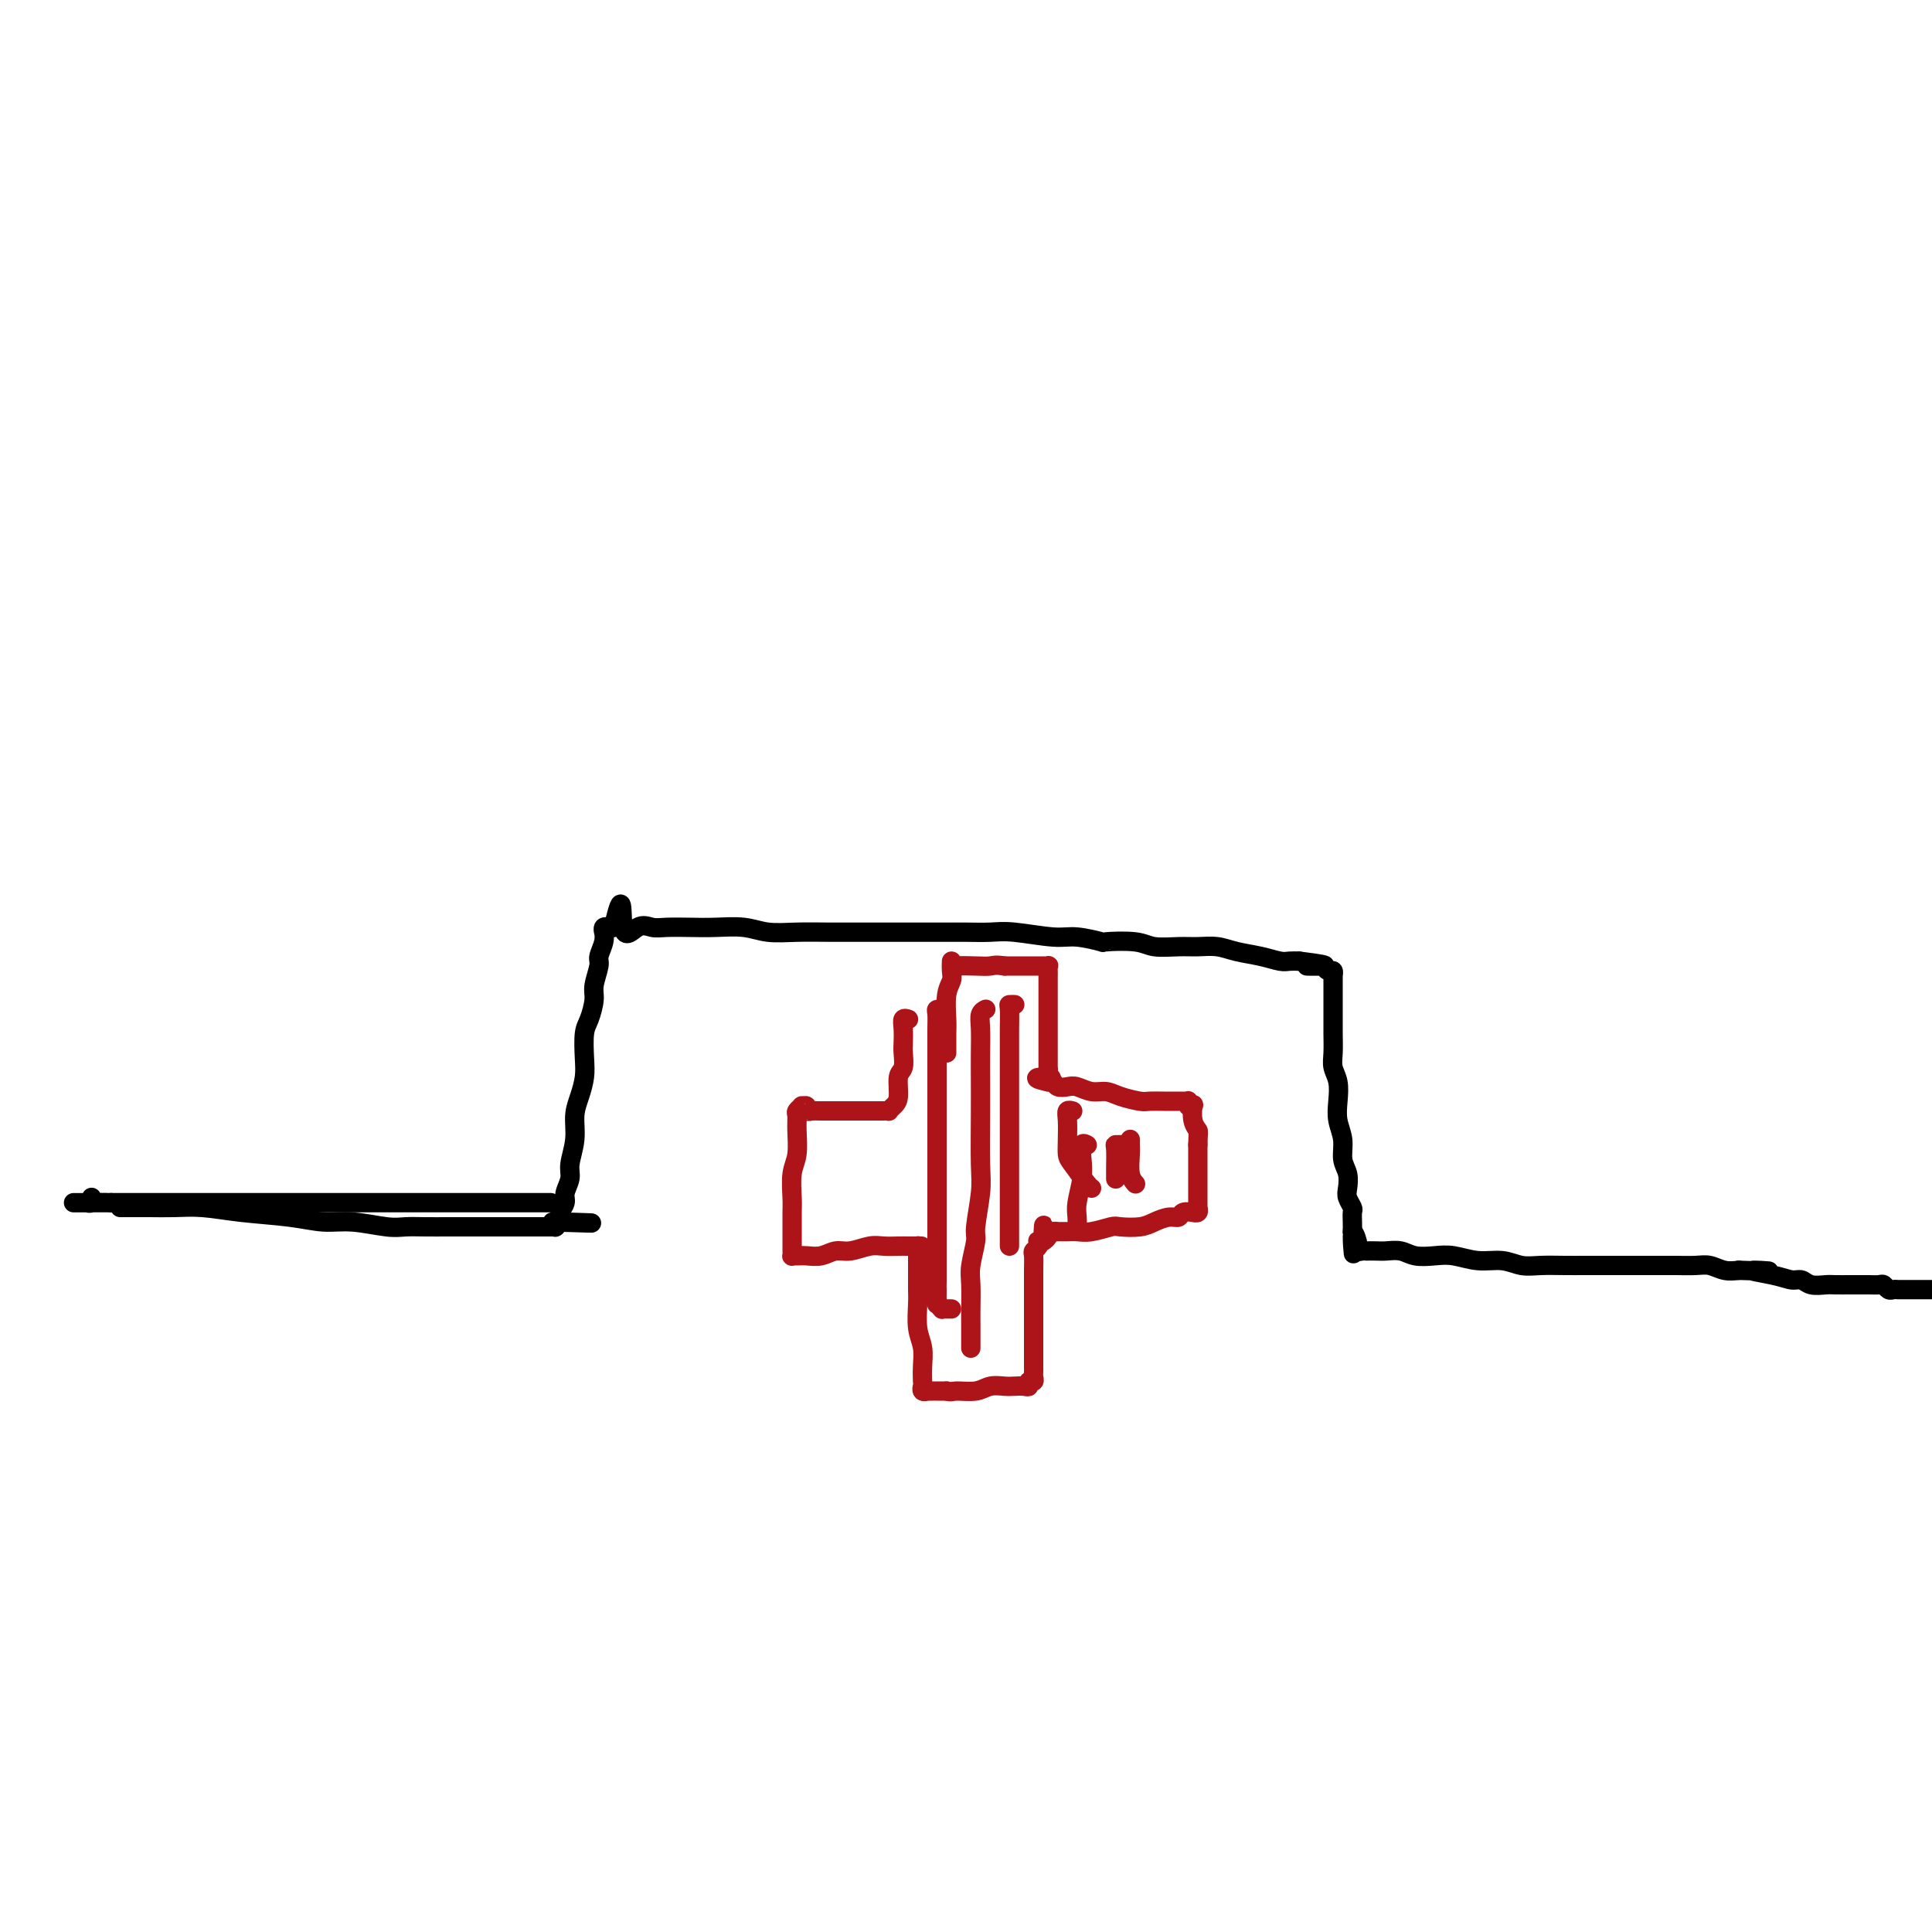 <svg viewBox='0 0 400 400' version='1.1' xmlns='http://www.w3.org/2000/svg' xmlns:xlink='http://www.w3.org/1999/xlink'><g fill='none' stroke='#000000' stroke-width='4' stroke-linecap='round' stroke-linejoin='round'><path d='M25,250c-0.001,-0.000 -0.001,-0.000 0,0c0.001,0.000 0.005,0.000 0,0c-0.005,-0.000 -0.018,-0.000 0,0c0.018,0.000 0.068,0.000 0,0c-0.068,-0.000 -0.254,-0.001 0,0c0.254,0.001 0.947,0.003 2,0c1.053,-0.003 2.464,-0.012 4,0c1.536,0.012 3.197,0.046 5,0c1.803,-0.046 3.750,-0.171 6,0c2.250,0.171 4.804,0.638 8,1c3.196,0.362 7.033,0.619 10,1c2.967,0.381 5.065,0.887 7,1c1.935,0.113 3.706,-0.166 6,0c2.294,0.166 5.110,0.776 7,1c1.890,0.224 2.854,0.060 4,0c1.146,-0.060 2.472,-0.016 4,0c1.528,0.016 3.256,0.004 5,0c1.744,-0.004 3.504,-0.001 5,0c1.496,0.001 2.729,0.000 4,0c1.271,-0.000 2.579,-0.000 4,0c1.421,0.000 2.954,0.000 4,0c1.046,-0.000 1.605,0.000 2,0c0.395,-0.000 0.628,-0.000 1,0c0.372,0.000 0.884,0.001 1,0c0.116,-0.001 -0.165,-0.003 0,0c0.165,0.003 0.776,0.011 1,0c0.224,-0.011 0.060,-0.041 0,0c-0.060,0.041 -0.017,0.155 0,0c0.017,-0.155 0.009,-0.577 0,-1'/><path d='M115,253c14.149,0.447 4.522,0.065 1,0c-3.522,-0.065 -0.940,0.187 0,0c0.940,-0.187 0.237,-0.811 0,-1c-0.237,-0.189 -0.007,0.059 0,0c0.007,-0.059 -0.209,-0.426 0,-1c0.209,-0.574 0.845,-1.356 1,-2c0.155,-0.644 -0.169,-1.151 0,-2c0.169,-0.849 0.833,-2.039 1,-3c0.167,-0.961 -0.162,-1.692 0,-3c0.162,-1.308 0.814,-3.195 1,-5c0.186,-1.805 -0.094,-3.530 0,-5c0.094,-1.470 0.564,-2.685 1,-4c0.436,-1.315 0.839,-2.730 1,-4c0.161,-1.270 0.081,-2.397 0,-4c-0.081,-1.603 -0.161,-3.683 0,-5c0.161,-1.317 0.564,-1.871 1,-3c0.436,-1.129 0.905,-2.834 1,-4c0.095,-1.166 -0.185,-1.795 0,-3c0.185,-1.205 0.834,-2.987 1,-4c0.166,-1.013 -0.153,-1.256 0,-2c0.153,-0.744 0.777,-1.989 1,-3c0.223,-1.011 0.045,-1.788 0,-2c-0.045,-0.212 0.044,0.139 0,0c-0.044,-0.139 -0.222,-0.769 0,-1c0.222,-0.231 0.844,-0.062 1,0c0.156,0.062 -0.154,0.017 0,0c0.154,-0.017 0.772,-0.004 1,0c0.228,0.004 0.065,0.001 0,0c-0.065,-0.001 -0.033,-0.001 0,0'/><path d='M127,192c2.168,-9.437 1.587,-2.529 2,0c0.413,2.529 1.819,0.678 3,0c1.181,-0.678 2.135,-0.183 3,0c0.865,0.183 1.640,0.053 3,0c1.360,-0.053 3.306,-0.028 5,0c1.694,0.028 3.135,0.060 5,0c1.865,-0.060 4.153,-0.212 6,0c1.847,0.212 3.252,0.789 5,1c1.748,0.211 3.840,0.057 6,0c2.160,-0.057 4.390,-0.015 7,0c2.610,0.015 5.600,0.004 8,0c2.400,-0.004 4.210,-0.001 6,0c1.790,0.001 3.559,-0.001 5,0c1.441,0.001 2.552,0.004 4,0c1.448,-0.004 3.231,-0.016 5,0c1.769,0.016 3.523,0.061 5,0c1.477,-0.061 2.678,-0.226 5,0c2.322,0.226 5.766,0.844 8,1c2.234,0.156 3.257,-0.151 5,0c1.743,0.151 4.206,0.758 5,1c0.794,0.242 -0.080,0.118 1,0c1.080,-0.118 4.116,-0.228 6,0c1.884,0.228 2.617,0.796 4,1c1.383,0.204 3.415,0.043 5,0c1.585,-0.043 2.722,0.031 4,0c1.278,-0.031 2.699,-0.166 4,0c1.301,0.166 2.484,0.633 4,1c1.516,0.367 3.365,0.634 5,1c1.635,0.366 3.056,0.829 4,1c0.944,0.171 1.413,0.049 2,0c0.587,-0.049 1.294,-0.024 2,0'/><path d='M269,199c9.472,1.150 3.652,1.025 2,1c-1.652,-0.025 0.864,0.050 2,0c1.136,-0.050 0.893,-0.223 1,0c0.107,0.223 0.565,0.843 1,1c0.435,0.157 0.849,-0.150 1,0c0.151,0.150 0.041,0.758 0,1c-0.041,0.242 -0.011,0.120 0,0c0.011,-0.120 0.003,-0.238 0,0c-0.003,0.238 -0.001,0.833 0,1c0.001,0.167 0.000,-0.093 0,0c-0.000,0.093 -0.000,0.539 0,1c0.000,0.461 0.000,0.938 0,1c-0.000,0.062 -0.000,-0.291 0,0c0.000,0.291 0.000,1.225 0,2c-0.000,0.775 -0.001,1.390 0,2c0.001,0.610 0.004,1.215 0,2c-0.004,0.785 -0.015,1.749 0,3c0.015,1.251 0.055,2.788 0,4c-0.055,1.212 -0.207,2.098 0,3c0.207,0.902 0.772,1.820 1,3c0.228,1.180 0.117,2.622 0,4c-0.117,1.378 -0.241,2.691 0,4c0.241,1.309 0.848,2.616 1,4c0.152,1.384 -0.152,2.847 0,4c0.152,1.153 0.759,1.996 1,3c0.241,1.004 0.117,2.170 0,3c-0.117,0.830 -0.228,1.325 0,2c0.228,0.675 0.793,1.532 1,2c0.207,0.468 0.056,0.549 0,1c-0.056,0.451 -0.016,1.272 0,2c0.016,0.728 0.008,1.364 0,2'/><path d='M280,255c0.558,8.537 -0.047,2.880 0,1c0.047,-1.880 0.747,0.018 1,1c0.253,0.982 0.058,1.048 0,1c-0.058,-0.048 0.021,-0.209 0,0c-0.021,0.209 -0.143,0.788 0,1c0.143,0.212 0.551,0.057 1,0c0.449,-0.057 0.938,-0.016 1,0c0.062,0.016 -0.305,0.008 0,0c0.305,-0.008 1.281,-0.016 2,0c0.719,0.016 1.181,0.056 2,0c0.819,-0.056 1.996,-0.207 3,0c1.004,0.207 1.836,0.772 3,1c1.164,0.228 2.660,0.117 4,0c1.340,-0.117 2.524,-0.242 4,0c1.476,0.242 3.245,0.849 5,1c1.755,0.151 3.498,-0.156 5,0c1.502,0.156 2.764,0.774 4,1c1.236,0.226 2.444,0.061 4,0c1.556,-0.061 3.458,-0.016 5,0c1.542,0.016 2.724,0.004 4,0c1.276,-0.004 2.647,-0.001 4,0c1.353,0.001 2.687,0.001 4,0c1.313,-0.001 2.606,-0.001 4,0c1.394,0.001 2.890,0.004 4,0c1.110,-0.004 1.833,-0.015 3,0c1.167,0.015 2.777,0.056 4,0c1.223,-0.056 2.060,-0.207 3,0c0.940,0.207 1.983,0.774 3,1c1.017,0.226 2.009,0.113 3,0'/><path d='M360,263c10.860,0.421 4.508,-0.027 3,0c-1.508,0.027 1.826,0.529 4,1c2.174,0.471 3.186,0.911 4,1c0.814,0.089 1.429,-0.172 2,0c0.571,0.172 1.097,0.778 2,1c0.903,0.222 2.181,0.059 3,0c0.819,-0.059 1.179,-0.016 2,0c0.821,0.016 2.104,0.003 3,0c0.896,-0.003 1.406,0.003 2,0c0.594,-0.003 1.272,-0.015 2,0c0.728,0.015 1.504,0.057 2,0c0.496,-0.057 0.710,-0.211 1,0c0.290,0.211 0.655,0.789 1,1c0.345,0.211 0.671,0.057 1,0c0.329,-0.057 0.662,-0.015 1,0c0.338,0.015 0.680,0.004 1,0c0.320,-0.004 0.619,-0.001 1,0c0.381,0.001 0.845,0.000 1,0c0.155,-0.000 0.000,-0.000 0,0c-0.000,0.000 0.154,0.000 1,0c0.846,-0.000 2.385,-0.000 3,0c0.615,0.000 0.308,0.000 0,0'/><path d='M114,249c0.000,0.000 0.000,0.000 0,0c-0.000,0.000 -0.002,0.000 0,0c0.002,0.000 0.006,-0.000 0,0c-0.006,0.000 -0.021,0.000 0,0c0.021,0.000 0.078,-0.000 0,0c-0.078,0.000 -0.291,0.000 -1,0c-0.709,0.000 -1.913,0.000 -3,0c-1.087,0.000 -2.059,-0.000 -3,0c-0.941,0.000 -1.853,0.000 -3,0c-1.147,0.000 -2.529,-0.000 -4,0c-1.471,0.000 -3.031,0.000 -5,0c-1.969,0.000 -4.346,0.000 -6,0c-1.654,-0.000 -2.585,-0.000 -4,0c-1.415,0.000 -3.314,0.000 -5,0c-1.686,0.000 -3.160,0.000 -5,0c-1.840,-0.000 -4.045,0.000 -6,0c-1.955,-0.000 -3.659,0.000 -5,0c-1.341,-0.000 -2.319,0.000 -4,0c-1.681,-0.000 -4.066,0.000 -6,0c-1.934,-0.000 -3.418,0.000 -5,0c-1.582,-0.000 -3.263,0.000 -5,0c-1.737,-0.000 -3.529,0.000 -5,0c-1.471,-0.000 -2.621,0.000 -4,0c-1.379,-0.000 -2.988,0.000 -4,0c-1.012,-0.000 -1.426,0.000 -2,0c-0.574,-0.000 -1.308,0.000 -2,0c-0.692,-0.000 -1.340,0.000 -2,0c-0.660,0.000 -1.330,0.000 -2,0'/><path d='M23,249c-14.409,0.004 -4.933,0.015 -2,0c2.933,-0.015 -0.678,-0.057 -2,0c-1.322,0.057 -0.354,0.211 0,0c0.354,-0.211 0.095,-0.788 0,-1c-0.095,-0.212 -0.027,-0.061 0,0c0.027,0.061 0.014,0.030 0,0'/></g>
<g fill='none' stroke='#AD1419' stroke-width='4' stroke-linecap='round' stroke-linejoin='round'><path d='M188,211c-0.000,-0.000 -0.000,-0.000 0,0c0.000,0.000 0.000,0.000 0,0c-0.000,-0.000 -0.000,-0.000 0,0c0.000,0.000 0.000,0.000 0,0c-0.000,-0.000 -0.000,-0.000 0,0c0.000,0.000 0.001,0.000 0,0c-0.001,-0.000 -0.004,-0.001 0,0c0.004,0.001 0.015,0.005 0,0c-0.015,-0.005 -0.057,-0.020 0,0c0.057,0.020 0.211,0.073 0,0c-0.211,-0.073 -0.788,-0.272 -1,0c-0.212,0.272 -0.061,1.015 0,2c0.061,0.985 0.031,2.211 0,3c-0.031,0.789 -0.064,1.143 0,2c0.064,0.857 0.223,2.219 0,3c-0.223,0.781 -0.829,0.980 -1,2c-0.171,1.020 0.094,2.862 0,4c-0.094,1.138 -0.546,1.573 -1,2c-0.454,0.427 -0.909,0.846 -1,1c-0.091,0.154 0.182,0.041 0,0c-0.182,-0.041 -0.820,-0.011 -1,0c-0.180,0.011 0.100,0.003 0,0c-0.100,-0.003 -0.578,-0.001 -1,0c-0.422,0.001 -0.788,0.000 -1,0c-0.212,-0.000 -0.269,-0.000 -1,0c-0.731,0.000 -2.134,0.000 -3,0c-0.866,-0.000 -1.195,-0.000 -2,0c-0.805,0.000 -2.087,0.000 -3,0c-0.913,-0.000 -1.456,-0.000 -2,0'/><path d='M170,230c-2.553,-0.017 -1.937,-0.058 -2,0c-0.063,0.058 -0.805,0.215 -1,0c-0.195,-0.215 0.158,-0.802 0,-1c-0.158,-0.198 -0.827,-0.008 -1,0c-0.173,0.008 0.151,-0.168 0,0c-0.151,0.168 -0.776,0.679 -1,1c-0.224,0.321 -0.046,0.453 0,1c0.046,0.547 -0.040,1.509 0,3c0.040,1.491 0.207,3.510 0,5c-0.207,1.490 -0.788,2.450 -1,4c-0.212,1.550 -0.057,3.690 0,5c0.057,1.310 0.015,1.790 0,3c-0.015,1.210 -0.004,3.151 0,4c0.004,0.849 0.000,0.606 0,1c-0.000,0.394 0.002,1.426 0,2c-0.002,0.574 -0.010,0.689 0,1c0.010,0.311 0.036,0.816 0,1c-0.036,0.184 -0.134,0.045 0,0c0.134,-0.045 0.499,0.003 1,0c0.501,-0.003 1.138,-0.057 2,0c0.862,0.057 1.949,0.226 3,0c1.051,-0.226 2.067,-0.845 3,-1c0.933,-0.155 1.783,0.155 3,0c1.217,-0.155 2.800,-0.773 4,-1c1.200,-0.227 2.015,-0.061 3,0c0.985,0.061 2.138,0.017 3,0c0.862,-0.017 1.431,-0.009 2,0'/><path d='M188,258c4.166,-0.003 2.580,-0.010 2,0c-0.580,0.010 -0.155,0.036 0,0c0.155,-0.036 0.042,-0.133 0,0c-0.042,0.133 -0.011,0.498 0,1c0.011,0.502 0.002,1.141 0,2c-0.002,0.859 0.003,1.937 0,3c-0.003,1.063 -0.015,2.111 0,3c0.015,0.889 0.057,1.618 0,3c-0.057,1.382 -0.211,3.418 0,5c0.211,1.582 0.789,2.710 1,4c0.211,1.290 0.055,2.742 0,4c-0.055,1.258 -0.011,2.323 0,3c0.011,0.677 -0.012,0.966 0,1c0.012,0.034 0.060,-0.187 0,0c-0.060,0.187 -0.227,0.782 0,1c0.227,0.218 0.848,0.058 1,0c0.152,-0.058 -0.164,-0.016 0,0c0.164,0.016 0.807,0.004 1,0c0.193,-0.004 -0.063,-0.001 0,0c0.063,0.001 0.447,0.000 1,0c0.553,-0.000 1.277,-0.000 2,0'/><path d='M196,288c1.021,0.293 1.074,0.026 2,0c0.926,-0.026 2.724,0.189 4,0c1.276,-0.189 2.031,-0.782 3,-1c0.969,-0.218 2.154,-0.063 3,0c0.846,0.063 1.355,0.032 2,0c0.645,-0.032 1.427,-0.064 2,0c0.573,0.064 0.938,0.224 1,0c0.062,-0.224 -0.180,-0.832 0,-1c0.180,-0.168 0.780,0.104 1,0c0.220,-0.104 0.059,-0.583 0,-1c-0.059,-0.417 -0.016,-0.772 0,-1c0.016,-0.228 0.004,-0.328 0,-1c-0.004,-0.672 -0.001,-1.915 0,-3c0.001,-1.085 0.000,-2.012 0,-3c-0.000,-0.988 0.000,-2.037 0,-3c-0.000,-0.963 -0.001,-1.841 0,-3c0.001,-1.159 0.004,-2.601 0,-4c-0.004,-1.399 -0.015,-2.757 0,-4c0.015,-1.243 0.056,-2.372 0,-3c-0.056,-0.628 -0.207,-0.756 0,-1c0.207,-0.244 0.774,-0.604 1,-1c0.226,-0.396 0.112,-0.828 0,-1c-0.112,-0.172 -0.223,-0.085 0,0c0.223,0.085 0.778,0.167 1,0c0.222,-0.167 0.111,-0.584 0,-1'/><path d='M216,256c0.260,-4.503 -0.090,-1.259 0,0c0.090,1.259 0.619,0.534 1,0c0.381,-0.534 0.615,-0.875 1,-1c0.385,-0.125 0.920,-0.032 1,0c0.080,0.032 -0.294,0.005 0,0c0.294,-0.005 1.256,0.013 2,0c0.744,-0.013 1.270,-0.055 2,0c0.730,0.055 1.665,0.208 3,0c1.335,-0.208 3.071,-0.778 4,-1c0.929,-0.222 1.051,-0.097 2,0c0.949,0.097 2.725,0.166 4,0c1.275,-0.166 2.048,-0.566 3,-1c0.952,-0.434 2.082,-0.901 3,-1c0.918,-0.099 1.623,0.171 2,0c0.377,-0.171 0.427,-0.782 1,-1c0.573,-0.218 1.670,-0.044 2,0c0.330,0.044 -0.108,-0.044 0,0c0.108,0.044 0.761,0.220 1,0c0.239,-0.220 0.064,-0.835 0,-1c-0.064,-0.165 -0.017,0.121 0,0c0.017,-0.121 0.005,-0.650 0,-1c-0.005,-0.350 -0.001,-0.520 0,-1c0.001,-0.480 0.000,-1.269 0,-2c-0.000,-0.731 -0.000,-1.402 0,-2c0.000,-0.598 0.000,-1.123 0,-2c-0.000,-0.877 -0.000,-2.108 0,-3c0.000,-0.892 0.000,-1.446 0,-2'/><path d='M248,237c0.060,-2.772 0.208,-2.703 0,-3c-0.208,-0.297 -0.774,-0.959 -1,-2c-0.226,-1.041 -0.113,-2.461 0,-3c0.113,-0.539 0.228,-0.197 0,0c-0.228,0.197 -0.797,0.249 -1,0c-0.203,-0.249 -0.039,-0.799 0,-1c0.039,-0.201 -0.045,-0.054 0,0c0.045,0.054 0.220,0.014 0,0c-0.220,-0.014 -0.834,-0.004 -1,0c-0.166,0.004 0.117,0.001 0,0c-0.117,-0.001 -0.634,0.000 -1,0c-0.366,-0.000 -0.580,-0.003 -1,0c-0.420,0.003 -1.046,0.011 -2,0c-0.954,-0.011 -2.236,-0.040 -3,0c-0.764,0.040 -1.009,0.151 -2,0c-0.991,-0.151 -2.726,-0.562 -4,-1c-1.274,-0.438 -2.085,-0.901 -3,-1c-0.915,-0.099 -1.933,0.166 -3,0c-1.067,-0.166 -2.185,-0.762 -3,-1c-0.815,-0.238 -1.329,-0.116 -2,0c-0.671,0.116 -1.499,0.227 -2,0c-0.501,-0.227 -0.673,-0.792 -1,-1c-0.327,-0.208 -0.808,-0.059 -1,0c-0.192,0.059 -0.096,0.030 0,0'/><path d='M217,224c-4.641,-1.011 -1.244,-1.039 0,-1c1.244,0.039 0.333,0.144 0,0c-0.333,-0.144 -0.089,-0.536 0,-1c0.089,-0.464 0.024,-0.999 0,-1c-0.024,-0.001 -0.006,0.532 0,0c0.006,-0.532 0.002,-2.129 0,-3c-0.002,-0.871 -0.000,-1.016 0,-2c0.000,-0.984 0.000,-2.806 0,-4c-0.000,-1.194 0.000,-1.759 0,-3c-0.000,-1.241 -0.000,-3.160 0,-4c0.000,-0.840 0.001,-0.603 0,-1c-0.001,-0.397 -0.005,-1.427 0,-2c0.005,-0.573 0.017,-0.689 0,-1c-0.017,-0.311 -0.063,-0.815 0,-1c0.063,-0.185 0.235,-0.050 0,0c-0.235,0.050 -0.878,0.013 -1,0c-0.122,-0.013 0.277,-0.004 0,0c-0.277,0.004 -1.229,0.001 -2,0c-0.771,-0.001 -1.361,-0.000 -2,0c-0.639,0.000 -1.325,0.000 -2,0c-0.675,-0.000 -1.337,-0.000 -2,0'/><path d='M208,200c-1.950,-0.311 -2.326,-0.089 -3,0c-0.674,0.089 -1.645,0.044 -3,0c-1.355,-0.044 -3.094,-0.087 -4,0c-0.906,0.087 -0.979,0.303 -1,0c-0.021,-0.303 0.008,-1.126 0,-1c-0.008,0.126 -0.055,1.202 0,2c0.055,0.798 0.211,1.317 0,2c-0.211,0.683 -0.789,1.531 -1,3c-0.211,1.469 -0.057,3.560 0,5c0.057,1.440 0.015,2.228 0,3c-0.015,0.772 -0.004,1.526 0,2c0.004,0.474 0.001,0.666 0,1c-0.001,0.334 -0.000,0.810 0,1c0.000,0.190 0.000,0.095 0,0'/><path d='M195,209c0.000,0.000 0.000,0.000 0,0c-0.000,-0.000 -0.000,-0.000 0,0c0.000,0.000 0.000,0.000 0,0c-0.000,-0.000 -0.000,-0.000 0,0c0.000,0.000 0.000,0.000 0,0c-0.000,-0.000 -0.000,-0.000 0,0c0.000,0.000 0.000,0.000 0,0c-0.000,-0.000 -0.000,-0.000 0,0c0.000,0.000 0.000,0.000 0,0c-0.000,-0.000 -0.000,-0.000 0,0c0.000,0.000 0.001,0.000 0,0c-0.001,-0.000 -0.004,-0.000 0,0c0.004,0.000 0.015,0.001 0,0c-0.015,-0.001 -0.057,-0.005 0,0c0.057,0.005 0.211,0.020 0,0c-0.211,-0.020 -0.789,-0.075 -1,0c-0.211,0.075 -0.057,0.278 0,1c0.057,0.722 0.015,1.961 0,3c-0.015,1.039 -0.004,1.877 0,3c0.004,1.123 0.001,2.532 0,4c-0.001,1.468 -0.000,2.997 0,5c0.000,2.003 0.000,4.480 0,7c-0.000,2.520 -0.000,5.083 0,7c0.000,1.917 0.000,3.188 0,5c-0.000,1.812 -0.000,4.165 0,6c0.000,1.835 0.000,3.152 0,4c-0.000,0.848 -0.000,1.227 0,2c0.000,0.773 0.000,1.939 0,3c-0.000,1.061 -0.000,2.017 0,3c0.000,0.983 0.000,1.991 0,3'/><path d='M194,265c-0.138,9.027 0.018,3.596 0,2c-0.018,-1.596 -0.211,0.644 0,2c0.211,1.356 0.827,1.827 1,2c0.173,0.173 -0.098,0.046 0,0c0.098,-0.046 0.565,-0.012 1,0c0.435,0.012 0.839,0.004 1,0c0.161,-0.004 0.081,-0.002 0,0'/><path d='M204,209c0.000,-0.000 0.000,-0.000 0,0c-0.000,0.000 -0.000,0.000 0,0c0.000,-0.000 0.001,-0.001 0,0c-0.001,0.001 -0.004,0.002 0,0c0.004,-0.002 0.015,-0.007 0,0c-0.015,0.007 -0.057,0.028 0,0c0.057,-0.028 0.211,-0.103 0,0c-0.211,0.103 -0.789,0.385 -1,1c-0.211,0.615 -0.057,1.564 0,3c0.057,1.436 0.016,3.360 0,5c-0.016,1.640 -0.008,2.996 0,5c0.008,2.004 0.017,4.656 0,8c-0.017,3.344 -0.061,7.381 0,10c0.061,2.619 0.227,3.819 0,6c-0.227,2.181 -0.845,5.343 -1,7c-0.155,1.657 0.155,1.808 0,3c-0.155,1.192 -0.774,3.425 -1,5c-0.226,1.575 -0.061,2.492 0,4c0.061,1.508 0.016,3.605 0,5c-0.016,1.395 -0.004,2.087 0,3c0.004,0.913 0.001,2.049 0,3c-0.001,0.951 -0.000,1.719 0,2c0.000,0.281 0.000,0.075 0,0c-0.000,-0.075 -0.000,-0.020 0,0c0.000,0.020 0.000,0.005 0,0c-0.000,-0.005 -0.000,-0.002 0,0c0.000,0.002 0.000,0.001 0,0'/><path d='M210,208c-0.000,-0.000 -0.000,-0.000 0,0c0.000,0.000 0.001,0.000 0,0c-0.001,-0.000 -0.004,-0.000 0,0c0.004,0.000 0.015,0.001 0,0c-0.015,-0.001 -0.057,-0.003 0,0c0.057,0.003 0.211,0.009 0,0c-0.211,-0.009 -0.789,-0.035 -1,0c-0.211,0.035 -0.057,0.130 0,1c0.057,0.870 0.015,2.513 0,4c-0.015,1.487 -0.004,2.816 0,4c0.004,1.184 0.001,2.221 0,5c-0.001,2.779 -0.000,7.300 0,11c0.000,3.700 0.000,6.577 0,9c-0.000,2.423 -0.000,4.390 0,6c0.000,1.610 0.000,2.862 0,4c-0.000,1.138 -0.000,2.161 0,3c0.000,0.839 0.000,1.493 0,2c-0.000,0.507 -0.000,0.868 0,1c0.000,0.132 0.000,0.036 0,0c-0.000,-0.036 -0.000,-0.010 0,0c0.000,0.010 0.000,0.005 0,0'/><path d='M225,237c0.001,0.000 0.001,0.001 0,0c-0.001,-0.001 -0.004,-0.002 0,0c0.004,0.002 0.015,0.009 0,0c-0.015,-0.009 -0.056,-0.034 0,0c0.056,0.034 0.207,0.127 0,0c-0.207,-0.127 -0.774,-0.473 -1,0c-0.226,0.473 -0.113,1.766 0,3c0.113,1.234 0.226,2.407 0,4c-0.226,1.593 -0.793,3.604 -1,5c-0.207,1.396 -0.056,2.178 0,3c0.056,0.822 0.015,1.684 0,2c-0.015,0.316 -0.004,0.085 0,0c0.004,-0.085 0.001,-0.024 0,0c-0.001,0.024 -0.001,0.012 0,0'/><path d='M232,237c-0.000,-0.000 -0.000,-0.000 0,0c0.000,0.000 0.001,0.000 0,0c-0.001,-0.000 -0.004,-0.000 0,0c0.004,0.000 0.015,0.000 0,0c-0.015,-0.000 -0.057,-0.001 0,0c0.057,0.001 0.211,0.004 0,0c-0.211,-0.004 -0.789,-0.015 -1,0c-0.211,0.015 -0.057,0.057 0,1c0.057,0.943 0.015,2.789 0,4c-0.015,1.211 -0.004,1.788 0,2c0.004,0.212 0.001,0.061 0,0c-0.001,-0.061 -0.001,-0.030 0,0'/><path d='M222,230c0.008,0.002 0.016,0.005 0,0c-0.016,-0.005 -0.057,-0.017 0,0c0.057,0.017 0.211,0.064 0,0c-0.211,-0.064 -0.788,-0.238 -1,0c-0.212,0.238 -0.061,0.887 0,2c0.061,1.113 0.030,2.691 0,4c-0.030,1.309 -0.061,2.351 0,3c0.061,0.649 0.212,0.906 1,2c0.788,1.094 2.212,3.025 3,4c0.788,0.975 0.939,0.993 1,1c0.061,0.007 0.030,0.004 0,0'/><path d='M234,236c-0.000,-0.001 -0.000,-0.001 0,0c0.000,0.001 0.000,0.004 0,0c-0.000,-0.004 -0.000,-0.016 0,0c0.000,0.016 0.000,0.061 0,0c-0.000,-0.061 -0.001,-0.228 0,0c0.001,0.228 0.004,0.849 0,1c-0.004,0.151 -0.015,-0.170 0,0c0.015,0.170 0.056,0.829 0,2c-0.056,1.171 -0.207,2.854 0,4c0.207,1.146 0.774,1.756 1,2c0.226,0.244 0.113,0.122 0,0'/></g>
</svg>